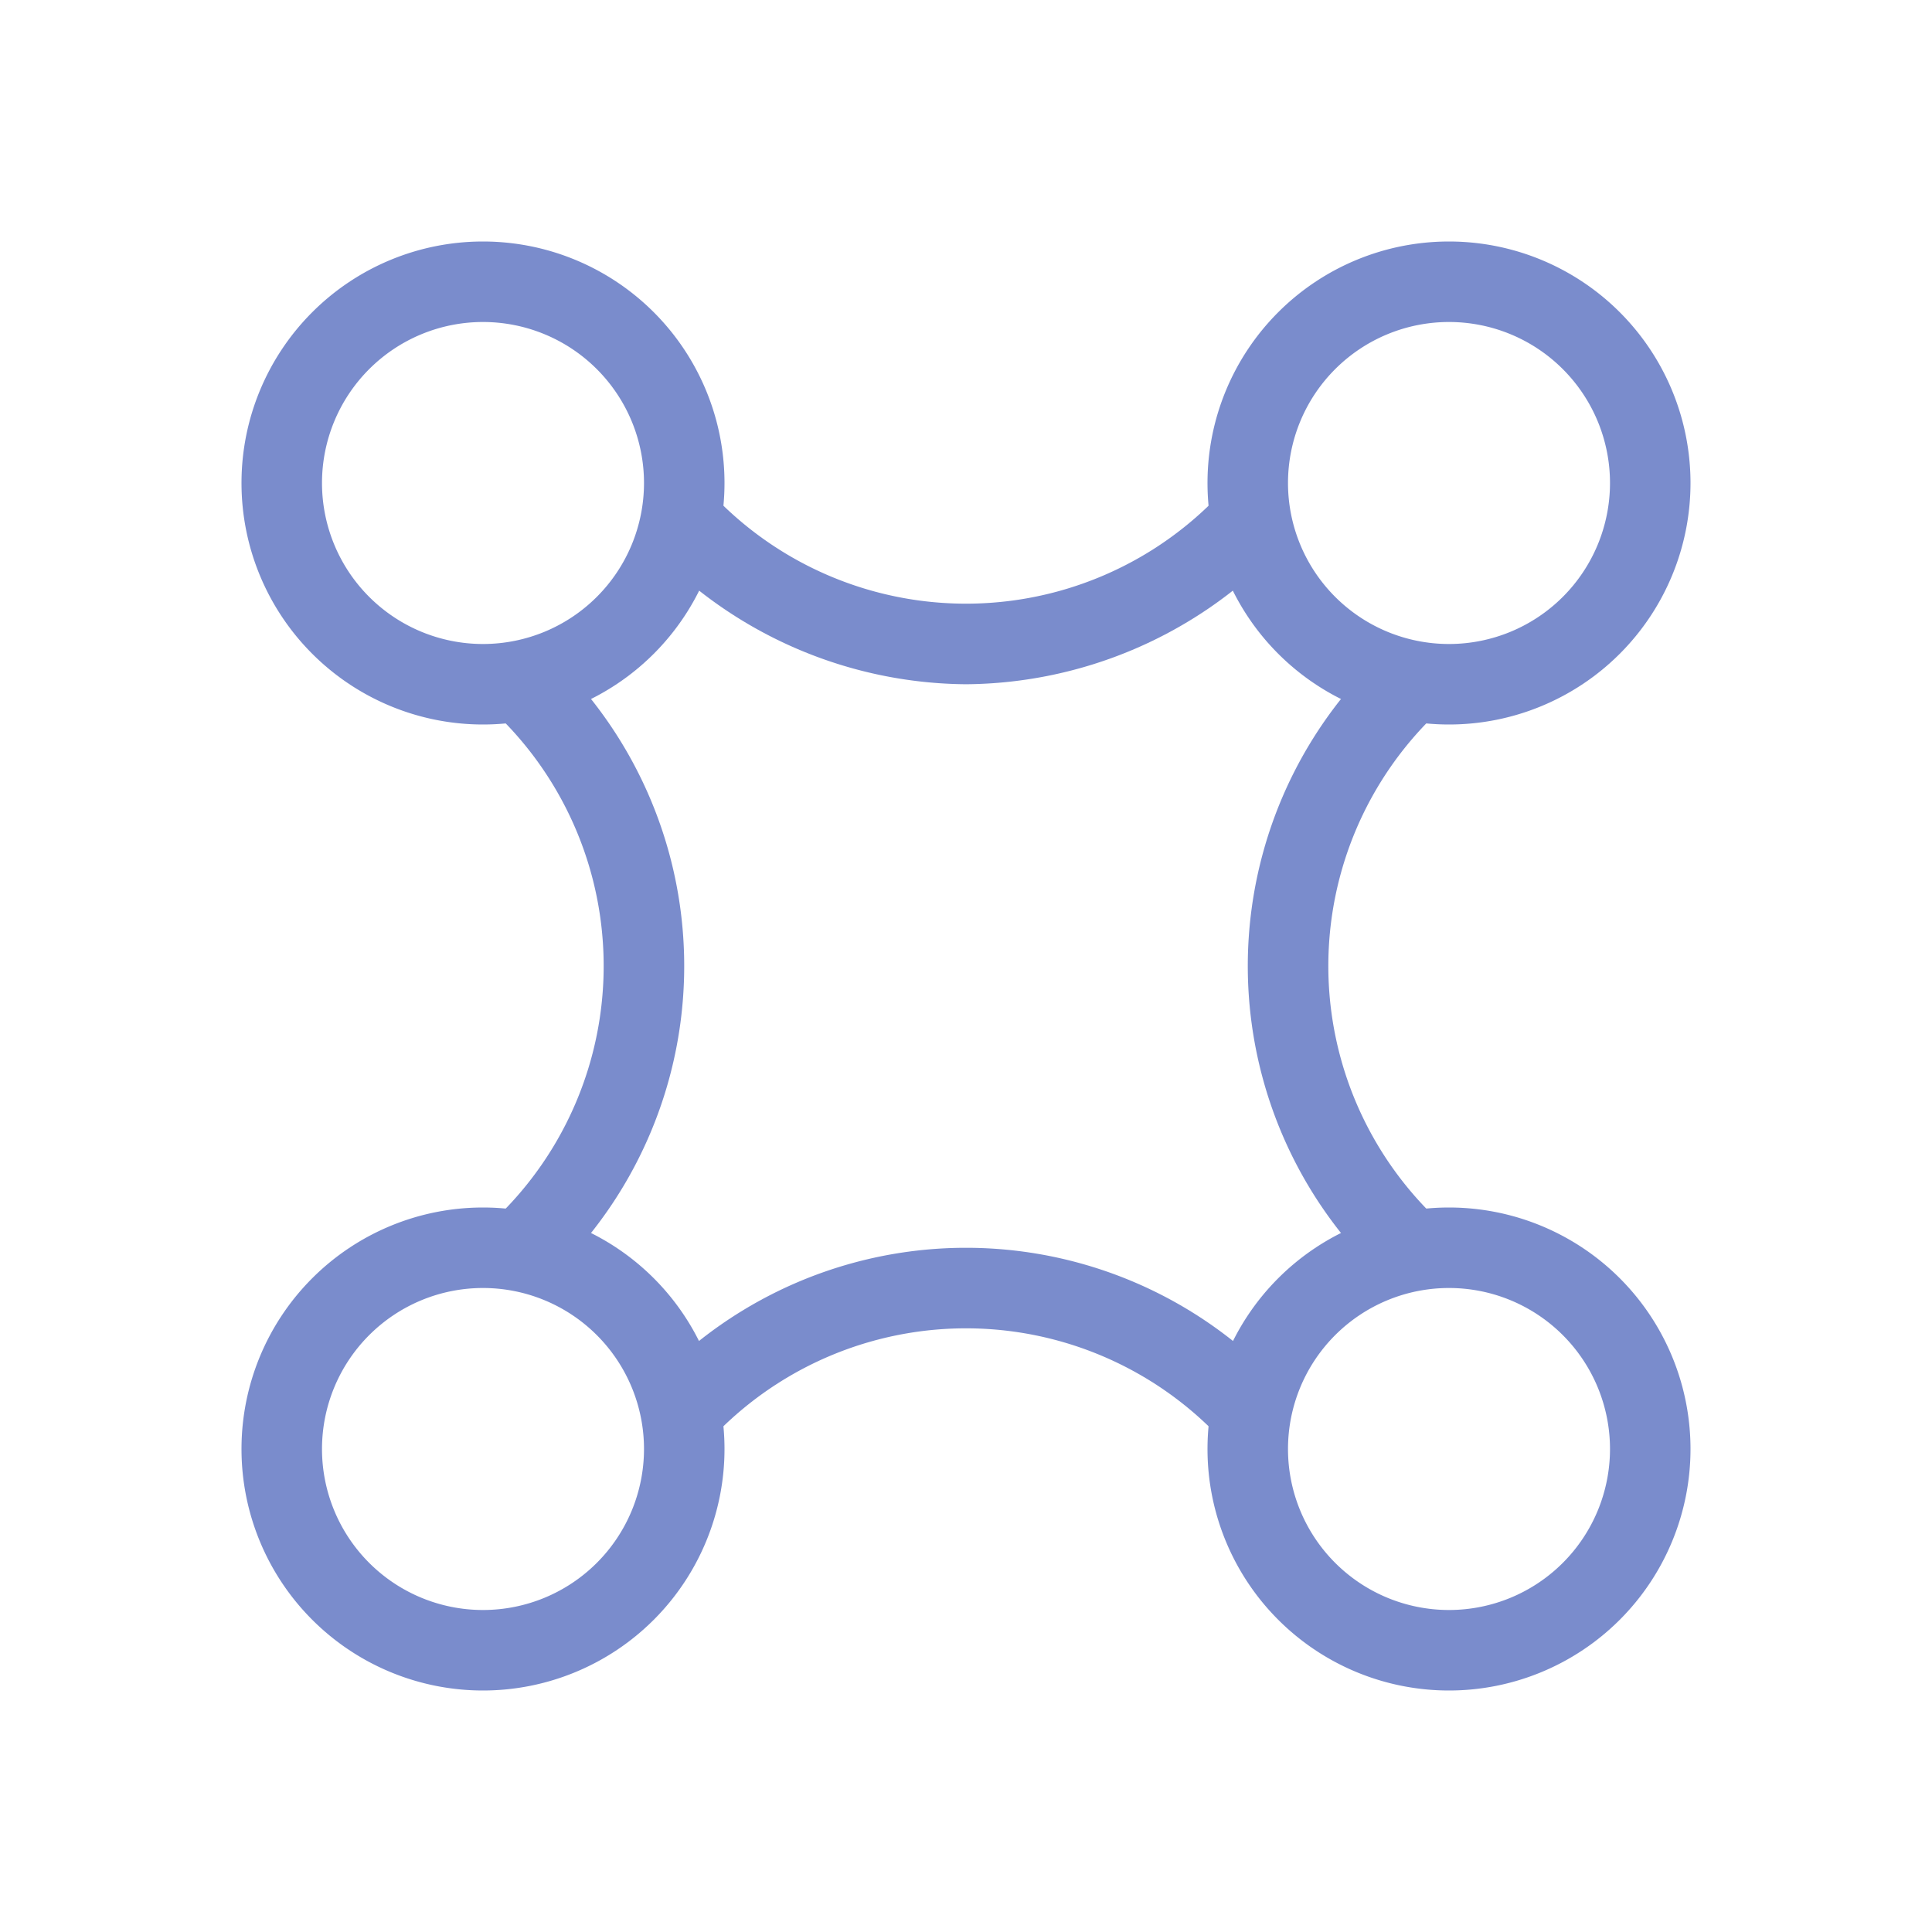 <?xml version="1.0" standalone="no"?><!DOCTYPE svg PUBLIC "-//W3C//DTD SVG 1.1//EN" "http://www.w3.org/Graphics/SVG/1.1/DTD/svg11.dtd"><svg t="1587455927227" class="icon" viewBox="0 0 1024 1024" version="1.1" xmlns="http://www.w3.org/2000/svg" p-id="36386" xmlns:xlink="http://www.w3.org/1999/xlink" width="200" height="200"><defs><style type="text/css"></style></defs><path d="M256 170.667a85.333 85.333 0 1 1-85.333 85.333 85.333 85.333 0 0 1 85.333-85.333m0-42.667a128 128 0 1 0 128 128 128 128 0 0 0-128-128zM768 170.667a85.333 85.333 0 1 1-85.333 85.333 85.333 85.333 0 0 1 85.333-85.333m0-42.667a128 128 0 1 0 128 128 128 128 0 0 0-128-128zM256 682.667a85.333 85.333 0 1 1-85.333 85.333 85.333 85.333 0 0 1 85.333-85.333m0-42.667a128 128 0 1 0 128 128 128 128 0 0 0-128-128zM768 682.667a85.333 85.333 0 1 1-85.333 85.333 85.333 85.333 0 0 1 85.333-85.333m0-42.667a128 128 0 1 0 128 128 128 128 0 0 0-128-128z" p-id="36387" data-spm-anchor-id="a313x.7781069.0.i138" class="selected" fill="#7a8ccc"></path><path d="M512 362.667a231.68 231.68 0 0 1-164.693-70.613l30.72-29.44a185.173 185.173 0 0 0 267.947 0l30.72 29.44A231.68 231.68 0 0 1 512 362.667zM645.973 761.387a185.173 185.173 0 0 0-267.947 0l-30.72-29.44a227.413 227.413 0 0 1 329.387 0zM731.947 676.693a227.413 227.413 0 0 1 0-329.387l29.44 30.72a185.173 185.173 0 0 0 0 267.947zM292.053 676.693l-29.44-30.72a185.173 185.173 0 0 0 0-267.947l29.44-30.72a227.413 227.413 0 0 1 0 329.387z" p-id="36388" data-spm-anchor-id="a313x.7781069.0.i141" class="selected" fill="#7a8ccc"></path></svg>